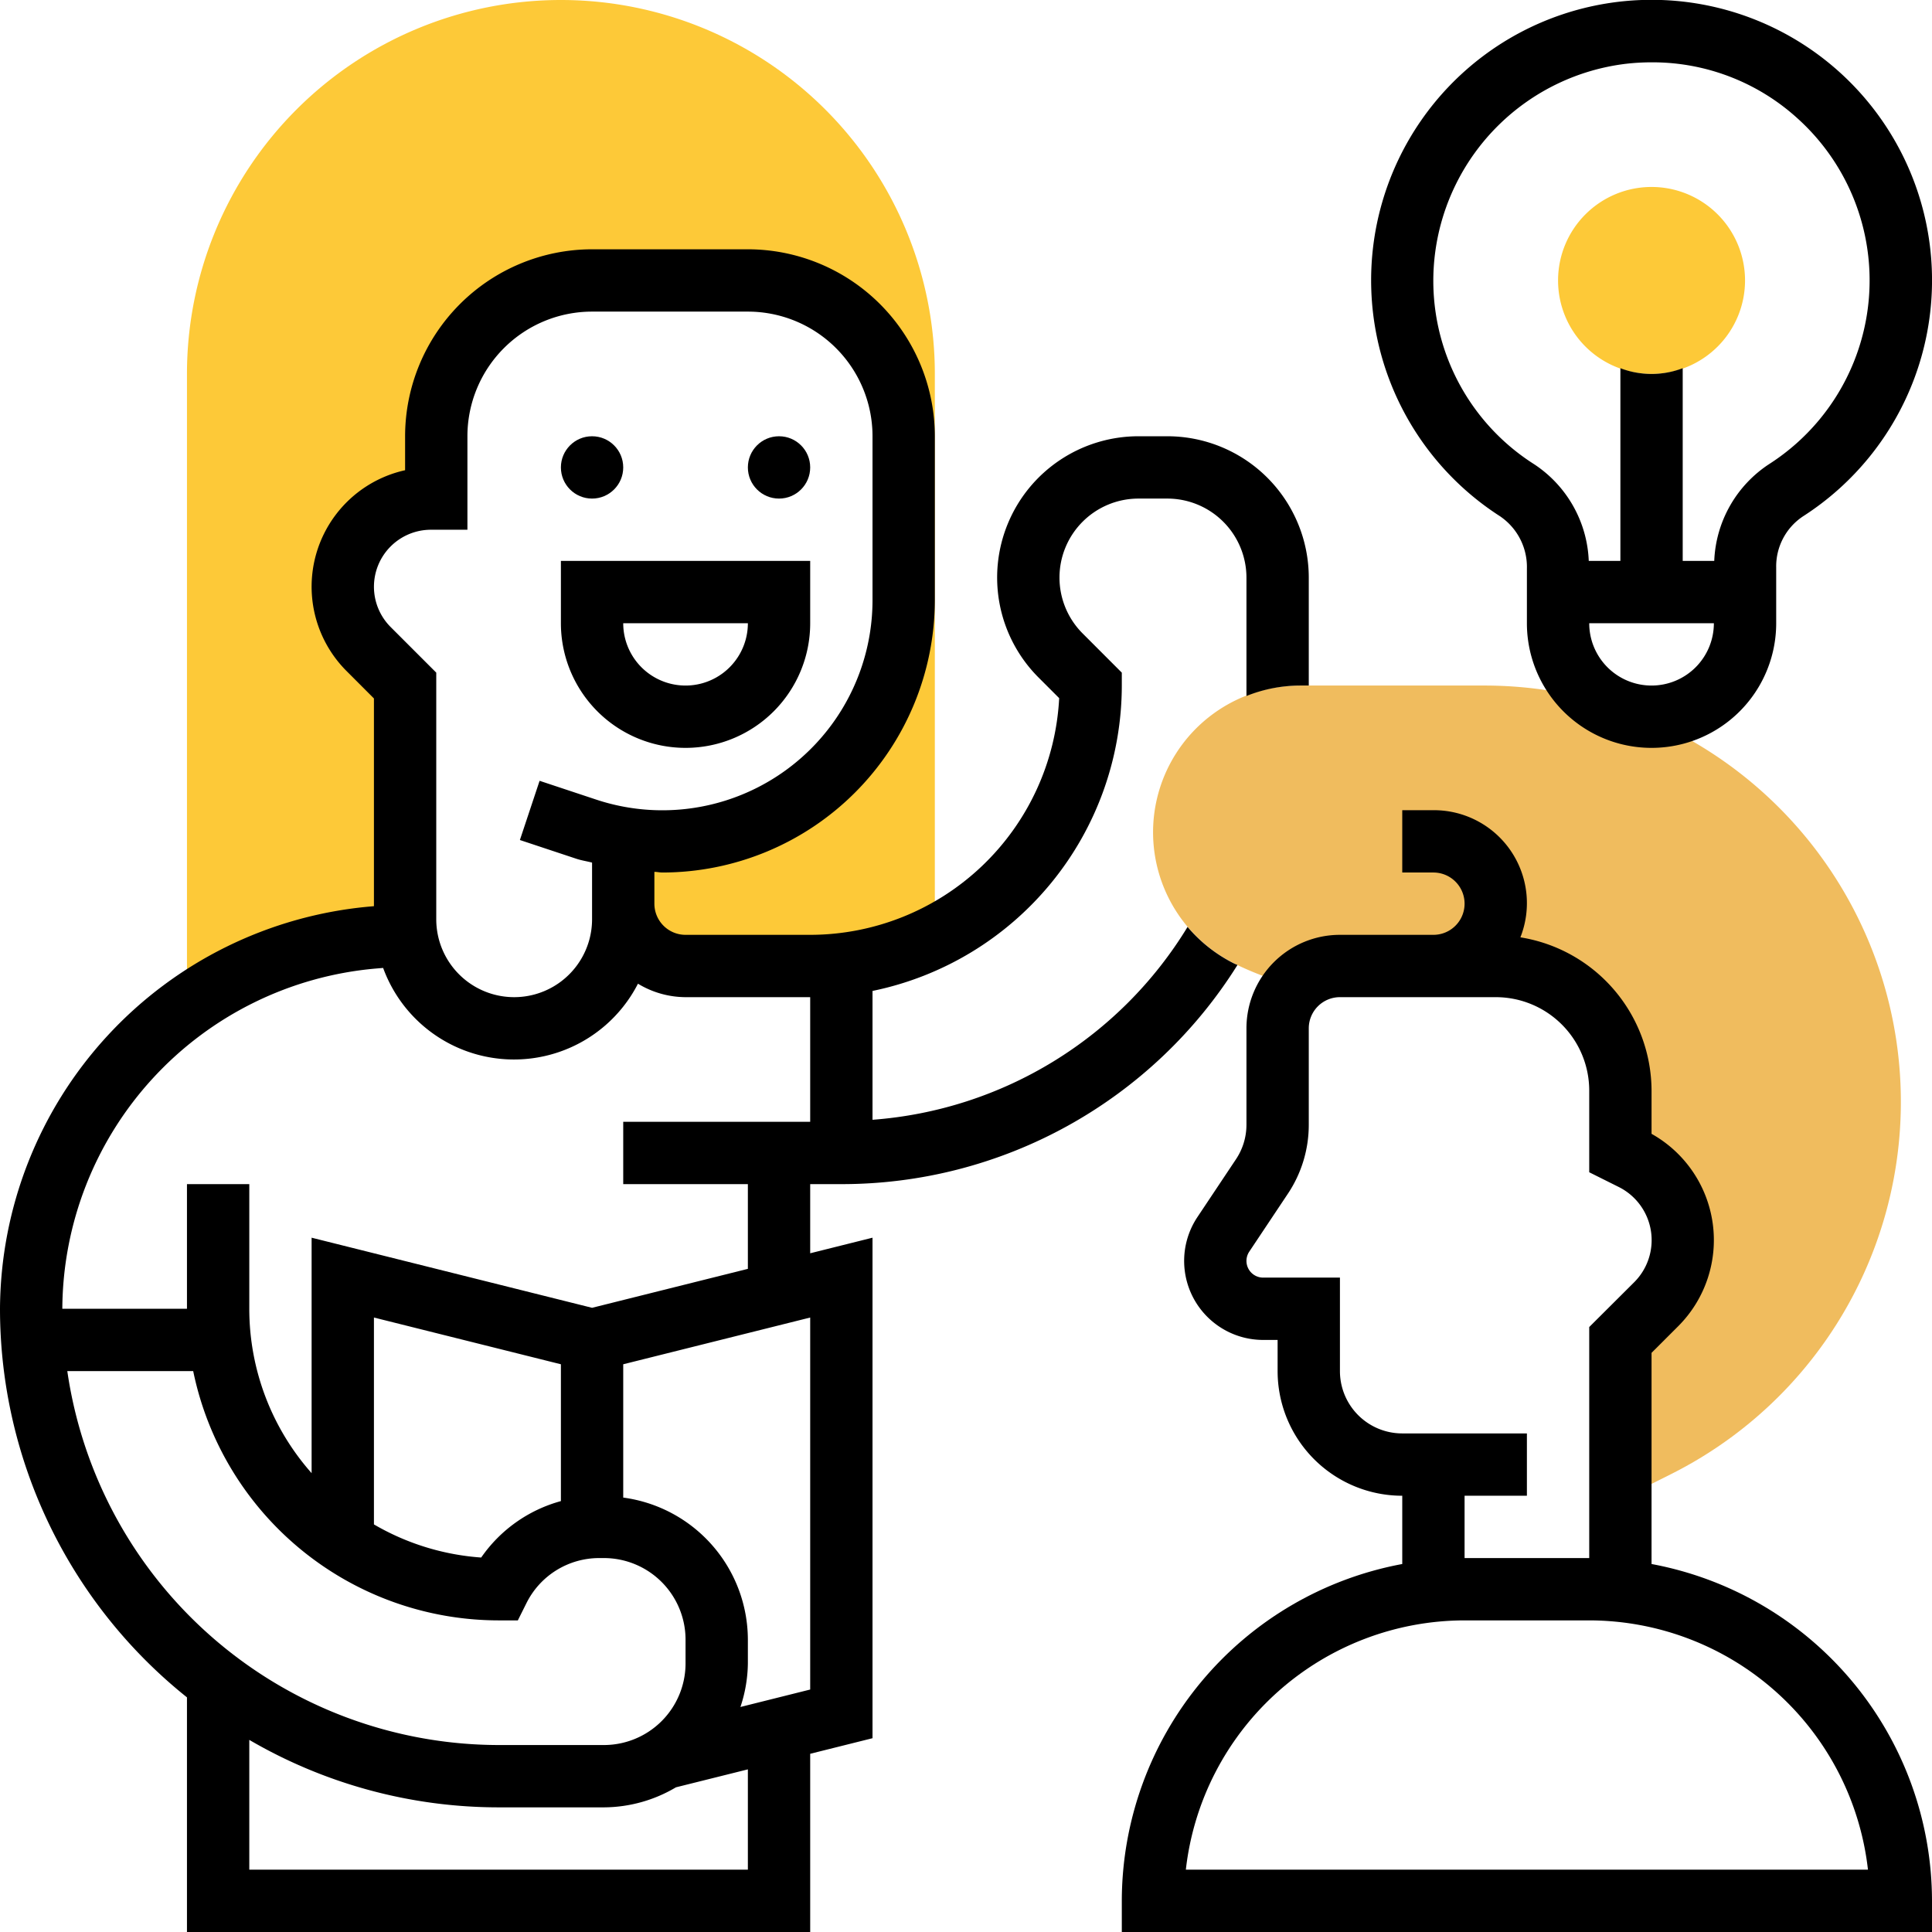 <svg xmlns="http://www.w3.org/2000/svg" width="62" height="62" viewBox="0 0 62 62">
  <g id="sharing" transform="translate(-1 -1)">
    <g id="Group_2163" data-name="Group 2163">
      <g id="Group_2162" data-name="Group 2162">
        <path id="Path_2428" data-name="Path 2428" d="M54,13a3,3,0,1,1,3-3A3,3,0,0,1,54,13Z" fill="#fdc938"/>
      </g>
    </g>
    <g id="Group_2164" data-name="Group 2164">
      <path id="Path_2429" data-name="Path 2429" d="M12.962,31.086,14,31V23l-1.172-1.172a2.828,2.828,0,0,1,2-4.828H15V15a5,5,0,0,1,5-5h5a5,5,0,0,1,5,5v5.257a7.724,7.724,0,0,1-9.023,7.633L21,27.9V30a2,2,0,0,0,2,2h4a8.951,8.951,0,0,0,4-.946V13A12,12,0,0,0,7,13V33.287a11.9,11.9,0,0,1,5.962-2.2Z" fill="#fdc938"/>
    </g>
    <g id="Group_2165" data-name="Group 2165">
      <path id="Path_2430" data-name="Path 2430" d="M48.639,23H42.708a4.708,4.708,0,0,0-2.1,8.92,10.184,10.184,0,0,0,1.938.719A1.988,1.988,0,0,1,44,32h5a4,4,0,0,1,4,4v2l.393.2a2.906,2.906,0,0,1,.756,4.654L53,44v5.119l1.614-.807A13.361,13.361,0,0,0,48.639,23Z" fill="#f0bc5e"/>
    </g>
    <g id="Group_2166" data-name="Group 2166">
      <path id="Path_2431" data-name="Path 2431" d="M54,51.191V44.414l.856-.855A3.908,3.908,0,0,0,54,37.386V36a5,5,0,0,0-4.209-4.92A2.983,2.983,0,0,0,47,27H46v2h1a1,1,0,0,1,0,2H44a3,3,0,0,0-3,3v3.092a1.993,1.993,0,0,1-.335,1.108l-1.239,1.858A2.536,2.536,0,0,0,41.536,44H42v1a4,4,0,0,0,4,4h0v2.191A11.012,11.012,0,0,0,37,62v1H63V62a11.012,11.012,0,0,0-9-10.809ZM48,49h2V47H46a2,2,0,0,1-2-2V42H41.536a.536.536,0,0,1-.446-.833l1.238-1.857A3.982,3.982,0,0,0,43,37.092V34a1,1,0,0,1,1-1h5a3,3,0,0,1,3,3v2.619l.946.472a1.907,1.907,0,0,1,.5,3.054L52,43.586V51H48ZM39.055,61A9.013,9.013,0,0,1,48,53h4a9.013,9.013,0,0,1,8.945,8Z"/>
      <circle id="Ellipse_16" data-name="Ellipse 16" cx="1" cy="1" r="1" transform="translate(25 15)"/>
      <circle id="Ellipse_17" data-name="Ellipse 17" cx="1" cy="1" r="1" transform="translate(19 15)"/>
      <path id="Path_2432" data-name="Path 2432" d="M23,25a4,4,0,0,0,4-4V19H19v2A4,4,0,0,0,23,25Zm2-4a2,2,0,0,1-4,0Z"/>
      <path id="Path_2433" data-name="Path 2433" d="M49.16,17.583A1.967,1.967,0,0,1,50,19.25V21a4,4,0,0,0,8,0V19.209a1.926,1.926,0,0,1,.862-1.64,9,9,0,1,0-9.7.014ZM54,23a2,2,0,0,1-2-2h4A2,2,0,0,1,54,23ZM47.06,9.074a7.024,7.024,0,0,1,6.12-6.027A7.253,7.253,0,0,1,54.009,3a6.918,6.918,0,0,1,4.652,1.778,7,7,0,0,1-.881,11.111A3.9,3.9,0,0,0,56.012,19H55V12.816a2.809,2.809,0,0,1-2,0V19H51.985a3.9,3.9,0,0,0-1.749-3.1A6.971,6.971,0,0,1,47.06,9.074Z"/>
      <path id="Path_2434" data-name="Path 2434" d="M27,39h1a14.981,14.981,0,0,0,12.712-7.033c-.036-.017-.073-.029-.109-.047a4.721,4.721,0,0,1-1.493-1.174A12.962,12.962,0,0,1,29,36.935V32.8A10.016,10.016,0,0,0,37,23v-.414l-1.257-1.258A2.535,2.535,0,0,1,37.536,17h.929A2.539,2.539,0,0,1,41,19.535v3.8A4.667,4.667,0,0,1,42.708,23H43V19.535A4.54,4.54,0,0,0,38.464,15h-.929a4.535,4.535,0,0,0-3.207,7.742l.662.662A8.01,8.01,0,0,1,27,31H23a1,1,0,0,1-1-1V28.979c.086,0,.17.021.257.021A8.753,8.753,0,0,0,31,20.257V15a6.006,6.006,0,0,0-6-6H20a6.006,6.006,0,0,0-6,6v1.09a3.828,3.828,0,0,0-1.878,6.445l.878.879V30.08l-.121.011A13.029,13.029,0,0,0,1,43,15.968,15.968,0,0,0,7,55.47V63H27V57.281l2-.5V40.719l-2,.5ZM13.535,21.121A1.829,1.829,0,0,1,14.829,18H16V15a4,4,0,0,1,4-4h5a4,4,0,0,1,4,4v5.257a6.744,6.744,0,0,1-8.876,6.4l-1.808-.6-.632,1.9,1.807.6c.166.056.34.08.509.125V30.5a2.5,2.5,0,0,1-5,0V22.586Zm-.49,10.962.25-.021a4.47,4.47,0,0,0,8.178.506A2.967,2.967,0,0,0,23,33h4v4H21v2h4v2.719l-5,1.25-9-2.25v7.556A7.96,7.96,0,0,1,9,43V39H7v4H3A11.019,11.019,0,0,1,13.045,32.083Zm3.4,18.9A7.933,7.933,0,0,1,13,49.92V43.281l6,1.5v4.391a4.577,4.577,0,0,0-2.556,1.808ZM3.16,45H7.2A10.016,10.016,0,0,0,17,53h.618l.276-.553A2.606,2.606,0,0,1,20.236,51h.146A2.621,2.621,0,0,1,23,53.618v.764A2.621,2.621,0,0,1,20.382,57H17A14.009,14.009,0,0,1,3.16,45ZM25,61H9V56.835A15.883,15.883,0,0,0,17,59h3.382a4.566,4.566,0,0,0,2.31-.643L25,57.781Zm2-5.781-2.239.56a4.56,4.56,0,0,0,.239-1.4v-.764a4.611,4.611,0,0,0-4-4.556V44.781l6-1.5Z"/>
    </g>
  </g>
</svg>
